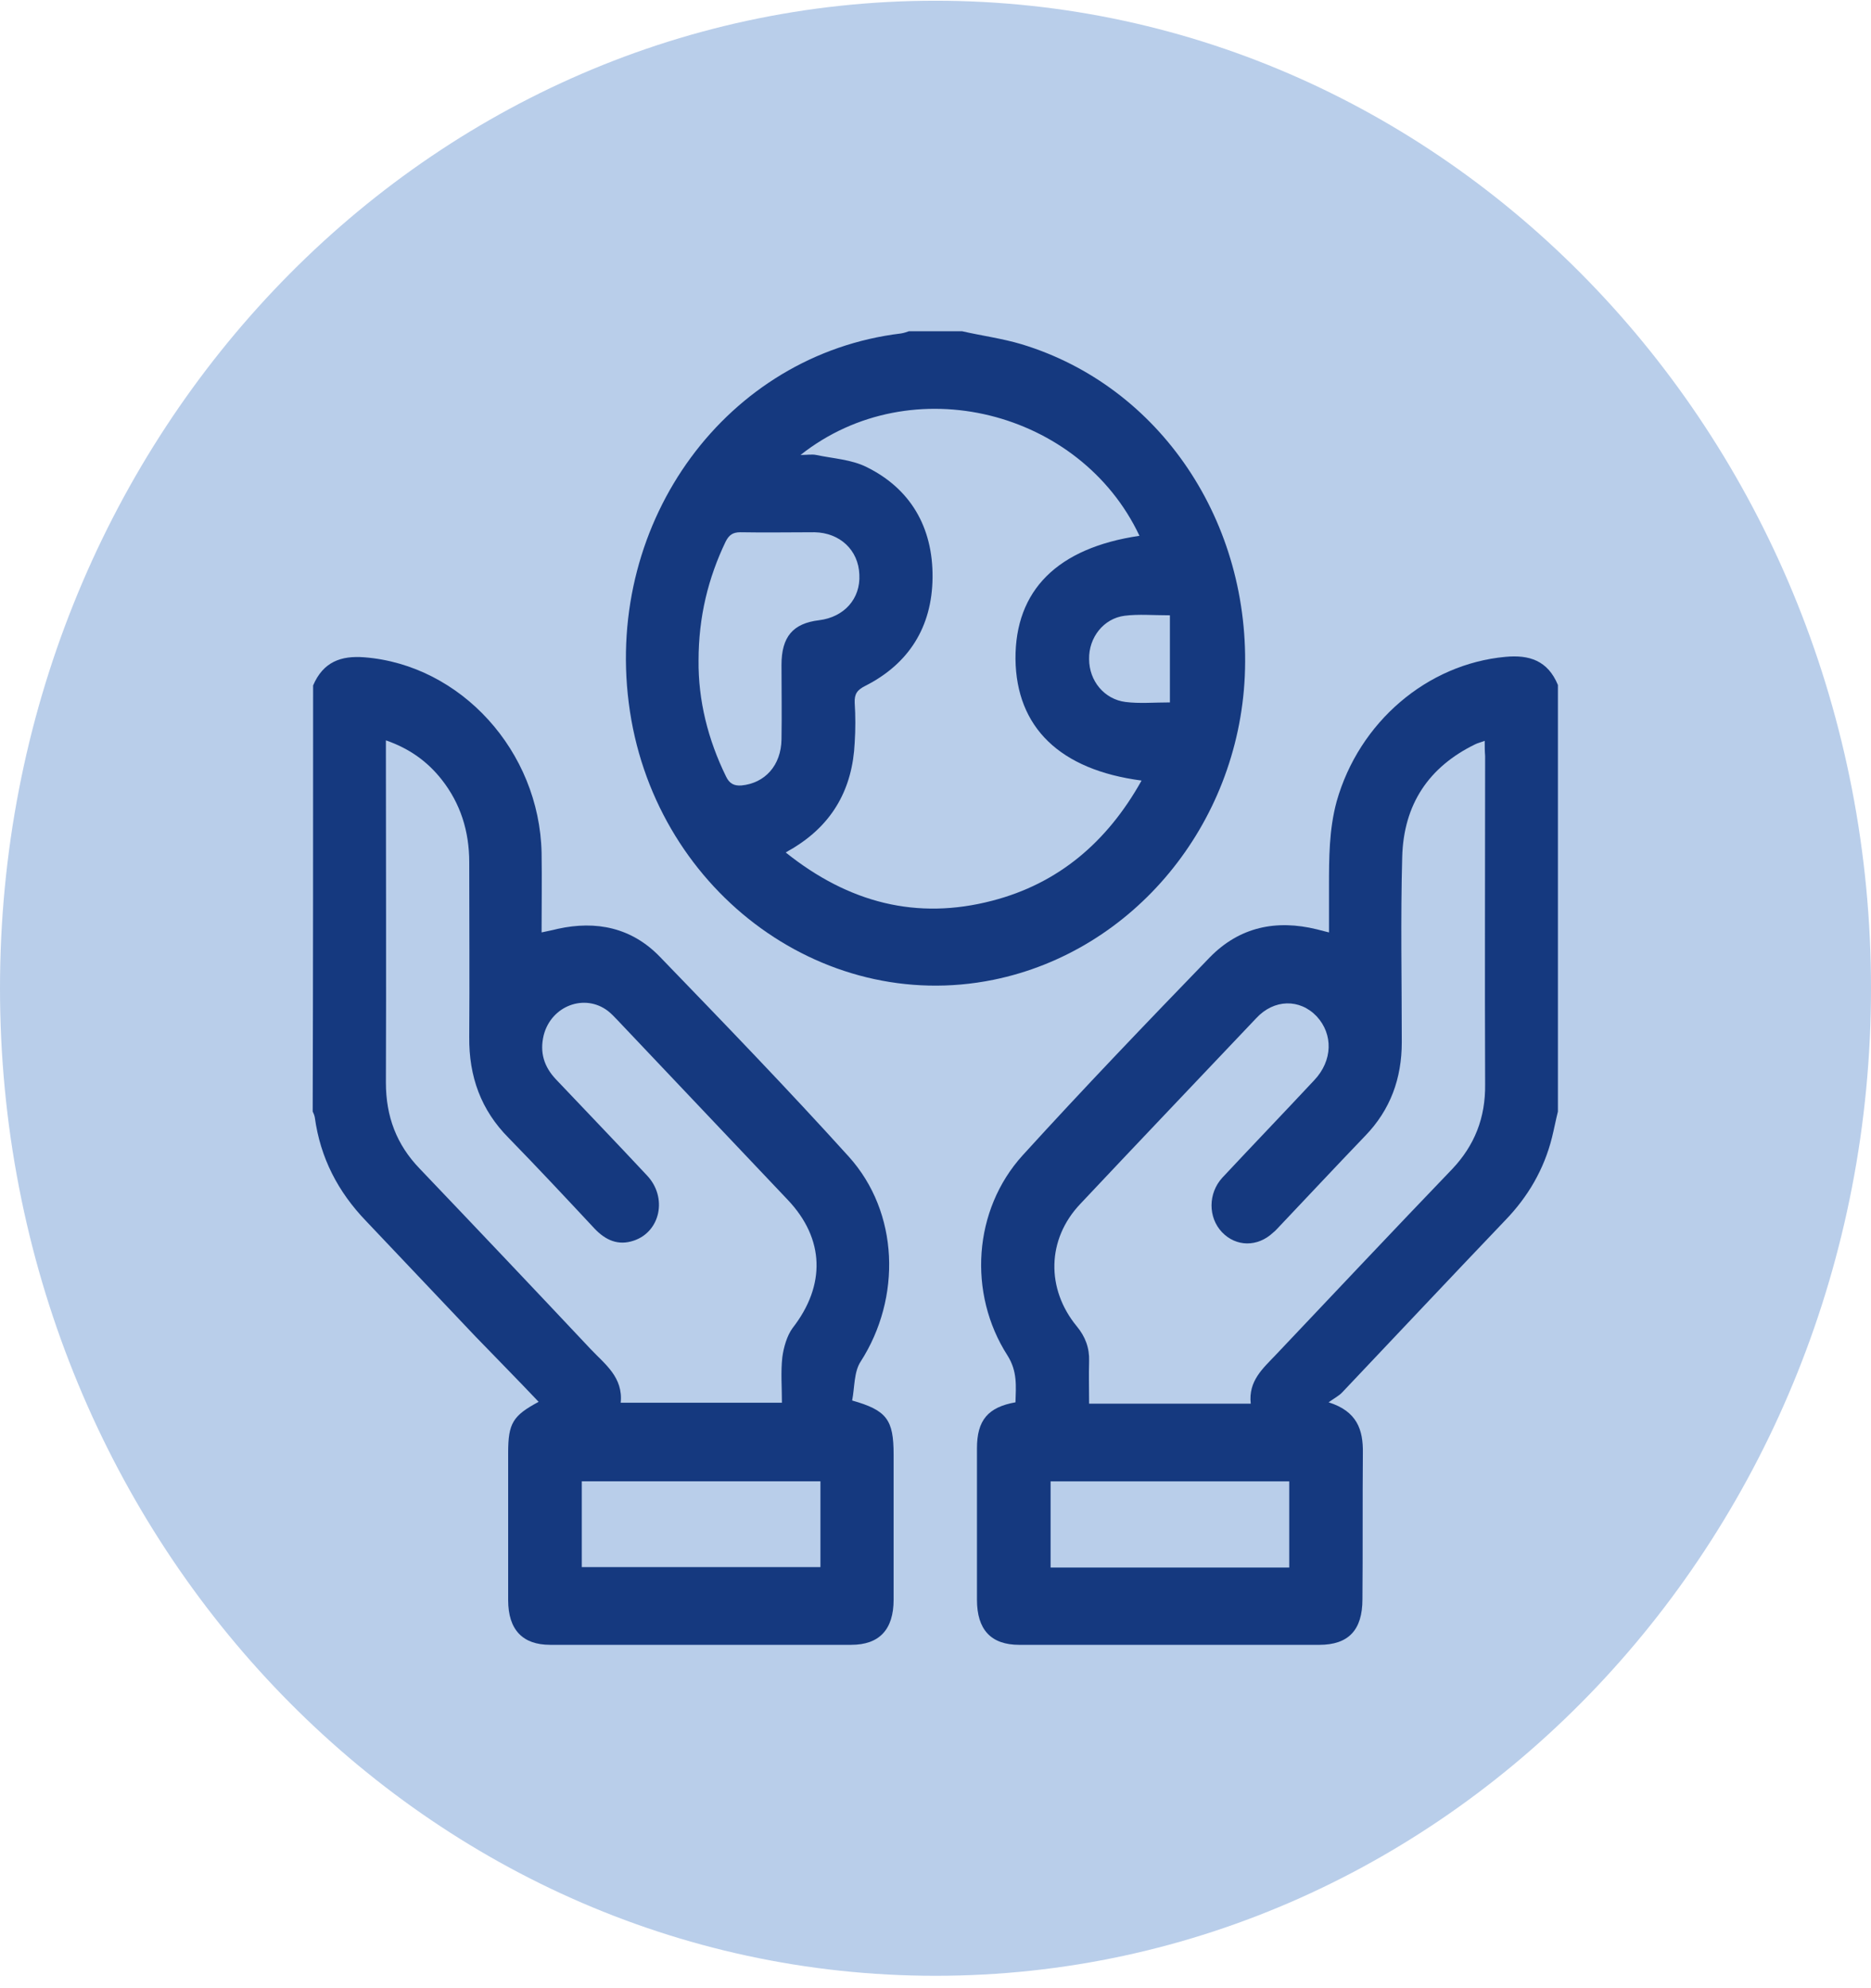 <svg width="80" height="85" viewBox="0 0 80 85" fill="none" xmlns="http://www.w3.org/2000/svg">
<path d="M80 42.251C80 65.566 62.09 84.47 40 84.47C17.91 84.47 0 65.566 0 42.251C0 18.936 17.91 0.031 40 0.031C62.09 0.031 80 18.936 80 42.251Z" fill="#B9CEEA"/>
<path fill-rule="evenodd" clip-rule="evenodd" d="M66.613 47.521C66.522 47.884 66.45 48.266 66.36 48.629C66.016 50.004 65.328 51.168 64.37 52.161C62.036 54.605 59.72 57.069 57.386 59.532C57.26 59.666 57.079 59.761 56.807 59.952C58.02 60.334 58.291 61.117 58.273 62.129C58.255 64.21 58.273 66.292 58.255 68.373C58.255 69.691 57.658 70.321 56.409 70.321C52.122 70.321 47.852 70.321 43.583 70.321C42.37 70.321 41.773 69.672 41.773 68.392C41.773 66.234 41.773 64.077 41.773 61.919C41.773 60.716 42.244 60.162 43.42 59.952C43.438 59.265 43.51 58.635 43.076 57.947C41.375 55.293 41.611 51.722 43.727 49.392C46.35 46.509 49.028 43.721 51.724 40.933C53.008 39.616 54.582 39.31 56.301 39.73C56.446 39.769 56.59 39.807 56.825 39.864C56.825 39.177 56.825 38.546 56.825 37.916C56.825 36.694 56.825 35.472 57.151 34.269C58.11 30.87 61.023 28.388 64.37 28.082C65.383 27.987 66.179 28.235 66.613 29.285C66.613 35.377 66.613 41.449 66.613 47.521ZM63.483 31.672C63.284 31.748 63.175 31.768 63.067 31.825C61.113 32.78 60.01 34.365 59.955 36.656C59.883 39.291 59.937 41.926 59.937 44.561C59.937 46.108 59.449 47.445 58.381 48.552C57.115 49.87 55.867 51.207 54.6 52.543C54.546 52.6 54.51 52.639 54.437 52.696C53.768 53.326 52.845 53.307 52.248 52.677C51.651 52.047 51.651 51.016 52.266 50.347C53.569 48.953 54.89 47.578 56.192 46.184C56.988 45.344 57.006 44.218 56.301 43.454C55.577 42.69 54.474 42.709 53.714 43.53C51.199 46.184 48.684 48.82 46.188 51.474C44.758 52.982 44.722 55.102 46.043 56.706C46.405 57.145 46.586 57.623 46.568 58.195C46.55 58.787 46.568 59.379 46.568 60.01C48.901 60.01 51.163 60.01 53.479 60.01C53.37 59.036 54.003 58.501 54.546 57.928C57.061 55.274 59.557 52.62 62.09 49.984C63.049 48.972 63.519 47.788 63.501 46.356C63.483 41.678 63.501 37 63.501 32.321C63.483 32.092 63.483 31.92 63.483 31.672ZM44.921 67.017C48.341 67.017 51.724 67.017 55.125 67.017C55.125 65.776 55.125 64.554 55.125 63.332C51.706 63.332 48.322 63.332 44.921 63.332C44.921 64.573 44.921 65.776 44.921 67.017Z" fill="#15397F"/>
<path fill-rule="evenodd" clip-rule="evenodd" d="M13.388 29.304C13.822 28.292 14.582 28.024 15.577 28.101C19.702 28.425 23.067 32.111 23.157 36.464C23.175 37.572 23.157 38.699 23.157 39.863C23.411 39.806 23.628 39.768 23.845 39.711C25.491 39.348 27.011 39.653 28.223 40.913C30.937 43.721 33.668 46.547 36.292 49.449C38.444 51.836 38.553 55.483 36.798 58.214C36.509 58.653 36.545 59.321 36.436 59.875C37.92 60.295 38.209 60.696 38.209 62.186C38.209 64.248 38.209 66.31 38.209 68.391C38.209 69.671 37.594 70.32 36.4 70.32C32.094 70.32 27.807 70.32 23.519 70.32C22.343 70.32 21.728 69.671 21.728 68.411C21.728 66.31 21.728 64.21 21.728 62.109C21.728 60.849 21.927 60.524 23.031 59.932C22.126 58.977 21.221 58.061 20.317 57.125C18.761 55.483 17.205 53.841 15.649 52.199C14.455 50.958 13.696 49.506 13.46 47.769C13.442 47.673 13.406 47.597 13.37 47.52C13.388 41.448 13.388 35.376 13.388 29.304ZM16.5 31.652C16.5 31.901 16.5 32.072 16.5 32.244C16.5 36.923 16.518 41.601 16.5 46.279C16.5 47.73 16.952 48.934 17.947 49.965C20.389 52.523 22.832 55.101 25.256 57.679C25.871 58.328 26.649 58.882 26.54 59.971C28.856 59.971 31.117 59.971 33.433 59.971C33.433 59.302 33.379 58.653 33.451 58.023C33.506 57.603 33.65 57.106 33.886 56.782C35.315 54.949 35.26 52.962 33.687 51.301C31.262 48.742 28.838 46.184 26.414 43.625C26.269 43.472 26.142 43.339 25.998 43.224C25.003 42.46 23.573 42.995 23.248 44.255C23.067 45 23.266 45.611 23.772 46.146C25.075 47.52 26.378 48.876 27.662 50.251C28.549 51.187 28.241 52.657 27.101 53.039C26.432 53.268 25.889 53.02 25.419 52.523C24.207 51.225 22.994 49.926 21.746 48.647C20.57 47.463 20.046 46.031 20.064 44.331C20.082 41.849 20.064 39.367 20.064 36.865C20.064 35.529 19.684 34.345 18.888 33.333C18.273 32.55 17.495 31.996 16.5 31.652ZM24.876 66.998C28.295 66.998 31.678 66.998 35.08 66.998C35.08 65.756 35.08 64.553 35.08 63.331C31.66 63.331 28.277 63.331 24.876 63.331C24.876 64.591 24.876 65.794 24.876 66.998Z" fill="#15397F"/>
<path fill-rule="evenodd" clip-rule="evenodd" d="M41.14 14.162C41.972 14.353 42.841 14.467 43.673 14.715C49.607 16.51 53.515 22.334 53.225 28.903C52.936 35.262 48.467 40.666 42.479 41.888C35.062 43.396 27.879 37.935 26.884 30.049C25.889 22.22 31.1 15.155 38.517 14.257C38.644 14.238 38.752 14.2 38.861 14.162C39.621 14.162 40.38 14.162 41.14 14.162ZM34.229 19.451C34.501 19.451 34.718 19.413 34.899 19.451C35.622 19.604 36.4 19.642 37.052 19.967C38.915 20.883 39.892 22.525 39.874 24.683C39.856 26.822 38.843 28.388 36.997 29.323C36.654 29.495 36.527 29.667 36.545 30.049C36.581 30.622 36.581 31.175 36.545 31.748C36.455 33.696 35.622 35.185 34.012 36.197C33.904 36.274 33.777 36.331 33.596 36.446C36.292 38.603 39.205 39.348 42.425 38.508C45.229 37.782 47.328 36.026 48.811 33.371C45.319 32.913 43.456 31.099 43.42 28.177C43.402 25.237 45.211 23.423 48.721 22.907C46.206 17.561 38.987 15.689 34.229 19.451ZM29.869 28.235C29.851 29.934 30.267 31.615 31.045 33.2C31.19 33.505 31.389 33.6 31.697 33.581C32.71 33.486 33.397 32.722 33.415 31.615C33.433 30.545 33.415 29.495 33.415 28.426C33.415 27.223 33.904 26.65 35.025 26.516C36.093 26.383 36.798 25.6 36.744 24.569C36.708 23.518 35.912 22.774 34.826 22.755C33.777 22.755 32.71 22.774 31.66 22.755C31.335 22.755 31.172 22.869 31.027 23.155C30.285 24.702 29.869 26.363 29.869 28.235ZM50.023 26.306C49.3 26.306 48.684 26.249 48.087 26.325C47.183 26.44 46.55 27.261 46.568 28.177C46.568 29.113 47.219 29.896 48.124 30.011C48.721 30.087 49.336 30.03 50.023 30.03C50.023 28.769 50.023 27.547 50.023 26.306Z" fill="#15397F"/>
</svg>
